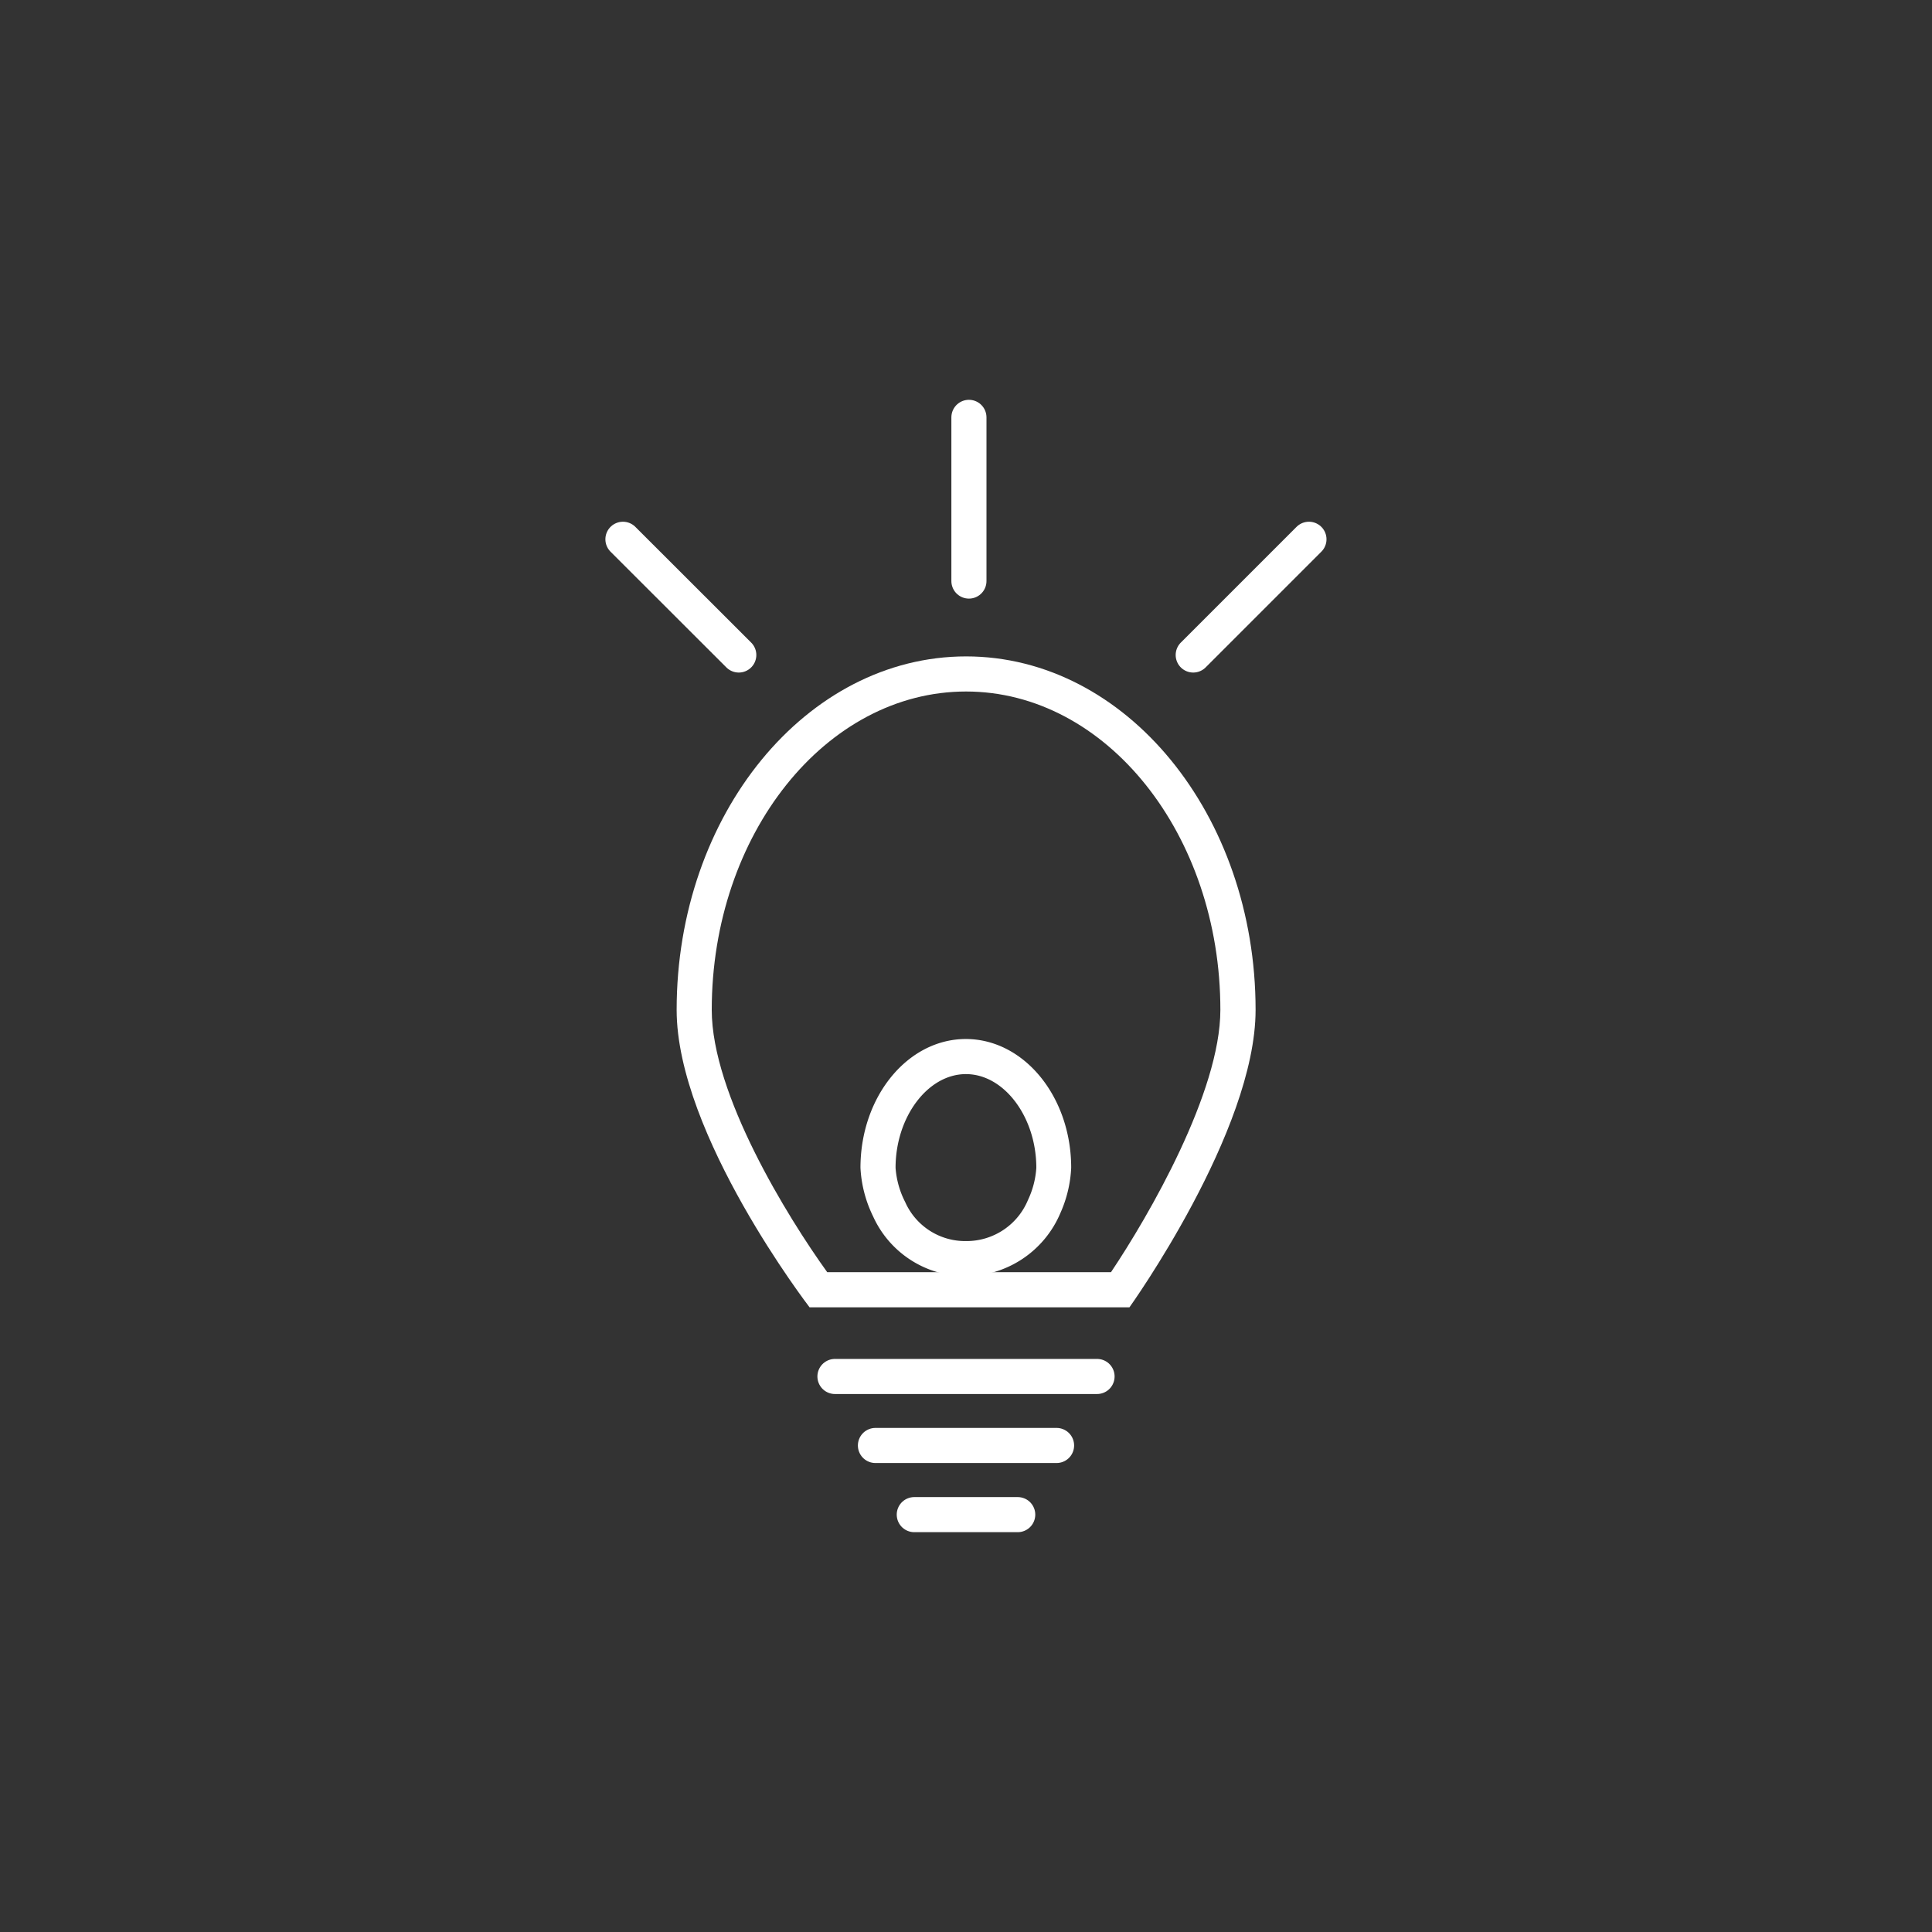<svg xmlns="http://www.w3.org/2000/svg" width="165.12" height="165.119" viewBox="0 0 165.12 165.119">
  <rect x="0" y="0" width="165.12" height="165.119" fill="#333333" stroke="none"/>
  <g id="icon2" transform="translate(-4576 -22760)">
    <circle id="Ellipse_40" data-name="Ellipse 40" cx="82.56" cy="82.56" r="82.56" transform="translate(4576 22760)" fill="none"/>
    <path id="Path_2584" data-name="Path 2584" d="M82.56,59.1c11.99,0,21.74,12.21,21.74,27.21,0,7.02-6.11,17.59-9.35,22.42H70.7c-3.4-4.72-9.87-15.2-9.87-22.42,0-15,9.75-27.21,21.74-27.21m0-3c-13.66,0-24.74,13.53-24.74,30.21,0,10.67,11.36,25.42,11.36,25.42H96.53s10.78-15.04,10.78-25.42c0-16.68-11.08-30.21-24.74-30.21Z" transform="translate(4576 22760)" fill="#fff"/>
    <path id="Path_2585" data-name="Path 2585" d="M82.56,91.8c3.26,0,6.01,3.67,6.01,8.01a7.537,7.537,0,0,1-.71,2.74,5.681,5.681,0,0,1-5.29,3.52,5.611,5.611,0,0,1-5.21-3.34,7.589,7.589,0,0,1-.82-2.92c0-4.34,2.75-8.01,6.01-8.01m0-3c-4.98,0-9.01,4.93-9.01,11.01a10.662,10.662,0,0,0,1.08,4.15,8.693,8.693,0,0,0,7.94,5.11,8.821,8.821,0,0,0,8.06-5.38,10.7,10.7,0,0,0,.93-3.88c0-6.08-4.03-11.01-9.01-11.01h0Z" transform="translate(4576 22760)" fill="#fff"/>
    <line id="Line_3" data-name="Line 3" x2="22.4" transform="translate(4647.36 22877.641)" fill="none" stroke="#fff" stroke-linecap="round" stroke-linejoin="round" stroke-width="3"/>
    <line id="Line_4" data-name="Line 4" x2="15.48" transform="translate(4650.82 22883.539)" fill="none" stroke="#fff" stroke-linecap="round" stroke-linejoin="round" stroke-width="3"/>
    <line id="Line_5" data-name="Line 5" x2="8.84" transform="translate(4654.14 22889.449)" fill="none" stroke="#fff" stroke-linecap="round" stroke-linejoin="round" stroke-width="3"/>
    <line id="Line_6" data-name="Line 6" y2="13.99" transform="translate(4658.81 22795.67)" fill="none" stroke="#fff" stroke-linecap="round" stroke-linejoin="round" stroke-width="3"/>
    <line id="Line_7" data-name="Line 7" x1="9.89" y2="9.89" transform="translate(4677.98 22806.09)" fill="none" stroke="#fff" stroke-linecap="round" stroke-linejoin="round" stroke-width="3"/>
    <line id="Line_8" data-name="Line 8" x2="9.9" y2="9.89" transform="translate(4629.24 22806.09)" fill="none" stroke="#fff" stroke-linecap="round" stroke-linejoin="round" stroke-width="3"/>
  </g>
</svg>
